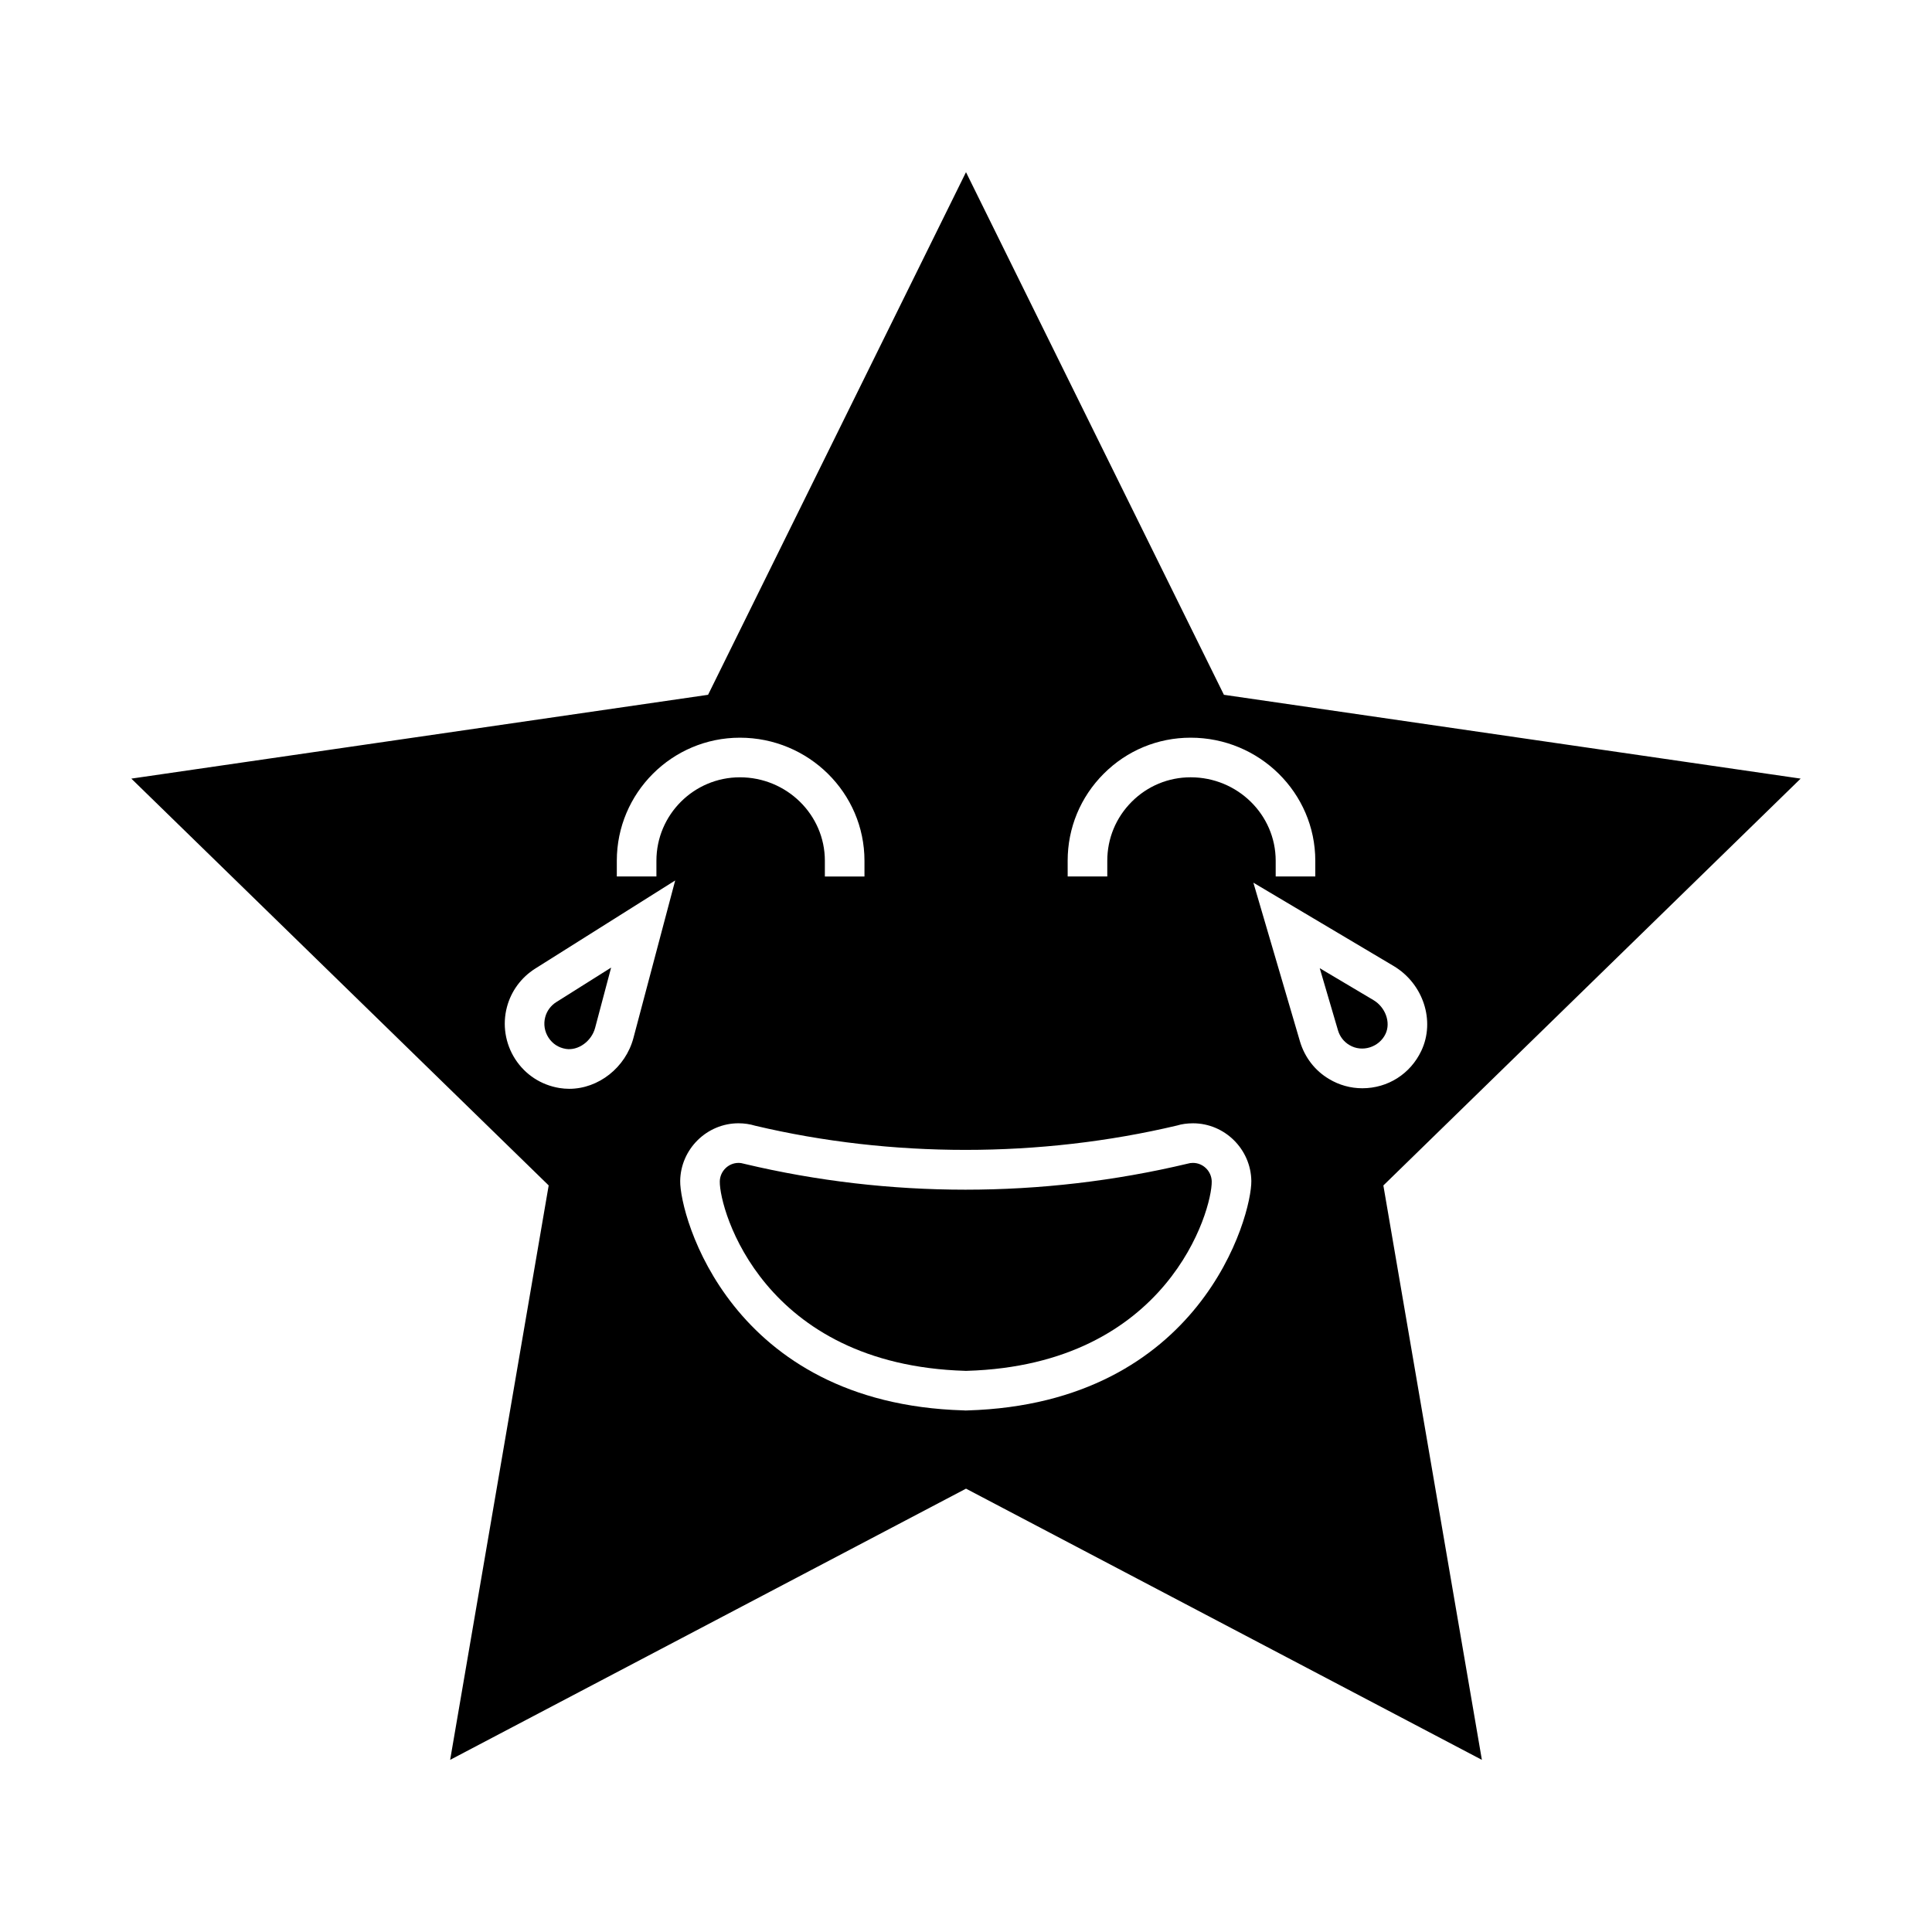 <?xml version="1.0" encoding="UTF-8"?>
<!-- Uploaded to: SVG Repo, www.svgrepo.com, Generator: SVG Repo Mixer Tools -->
<svg fill="#000000" width="800px" height="800px" version="1.1" viewBox="144 144 512 512" xmlns="http://www.w3.org/2000/svg">
 <g>
  <path d="m460.16 452.18c-0.516 0-0.965 0.062-1.391 0.195-38.793 9.238-79.223 9.141-117.34 0.094-0.762-0.215-1.234-0.289-1.715-0.289-2.703 0-4.922 2.215-4.961 4.934-0.109 7.496 11.418 48.574 65.039 50.172l0.184 0.012 0.27-0.012c53.418-1.594 64.98-42.684 64.875-50.176-0.047-2.715-2.266-4.93-4.965-4.93z"/>
  <path d="m507.95 409.02-14.207-8.438 4.84 16.48c0.488 1.645 1.559 3.027 3.008 3.879 3.406 2.066 7.926 0.562 9.59-2.949 1.438-3.043-0.012-7.062-3.231-8.973z"/>
  <path d="m293.95 421.97c3.273 0.531 6.824-2.031 7.762-5.574l4.242-15.977-14.543 9.156c-1.441 0.914-2.488 2.324-2.922 3.973-0.492 1.844-0.18 3.809 0.855 5.406 1.055 1.645 2.652 2.691 4.606 3.016z"/>
  <path d="m621.19 350.34-152.84-22.211-68.352-138.5-68.352 138.5-152.84 22.211 110.6 107.81-26.113 152.23 136.71-71.871 136.71 71.871-26.109-152.22zm-194.25 21.766c0-8.703 3.391-16.887 9.551-23.055 6.16-6.168 14.336-9.555 23.035-9.555h0.012c18.211 0 33.027 14.625 33.027 32.609v4.172h-10.496v-4.172c0-12.195-10.109-22.113-22.531-22.113h-0.004c-5.887 0-11.434 2.297-15.613 6.477-4.184 4.188-6.481 9.734-6.481 15.633v4.168h-10.496zm-119.48 0c0-17.984 14.633-32.609 32.617-32.609 18.207 0 33.016 14.625 33.016 32.609v4.172h-10.496v-4.172c0-12.195-10.102-22.113-22.52-22.113-12.195 0-22.121 9.918-22.121 22.113v4.168h-10.496zm4.398 46.996c-2.078 7.789-9.227 13.445-17.004 13.445-0.859 0-1.73-0.074-2.598-0.211-4.894-0.809-9.055-3.539-11.73-7.672-2.633-4.09-3.426-9.117-2.18-13.797 1.113-4.203 3.762-7.812 7.461-10.16l37.125-23.375zm88.539 98.676-0.461 0.02-0.676-0.035c-61.828-1.836-75.137-51.703-75.004-60.805 0.117-8.422 7.055-15.277 15.457-15.277 1.512 0 3.008 0.219 4.449 0.656 35.918 8.5 75.32 8.586 111.84-0.082 1.086-0.348 2.598-0.57 4.156-0.57 8.402 0 15.336 6.856 15.457 15.277 0.121 9.102-13.227 58.969-75.219 60.816zm95.828-87.824c-3.699-2.172-6.449-5.711-7.711-9.926l-12.359-42.109 37.16 22.074c7.871 4.688 11.098 14.555 7.352 22.473-2.887 6.125-8.875 9.934-15.633 9.934-3.106 0-6.152-0.844-8.809-2.445z"/>
 </g>
</svg>